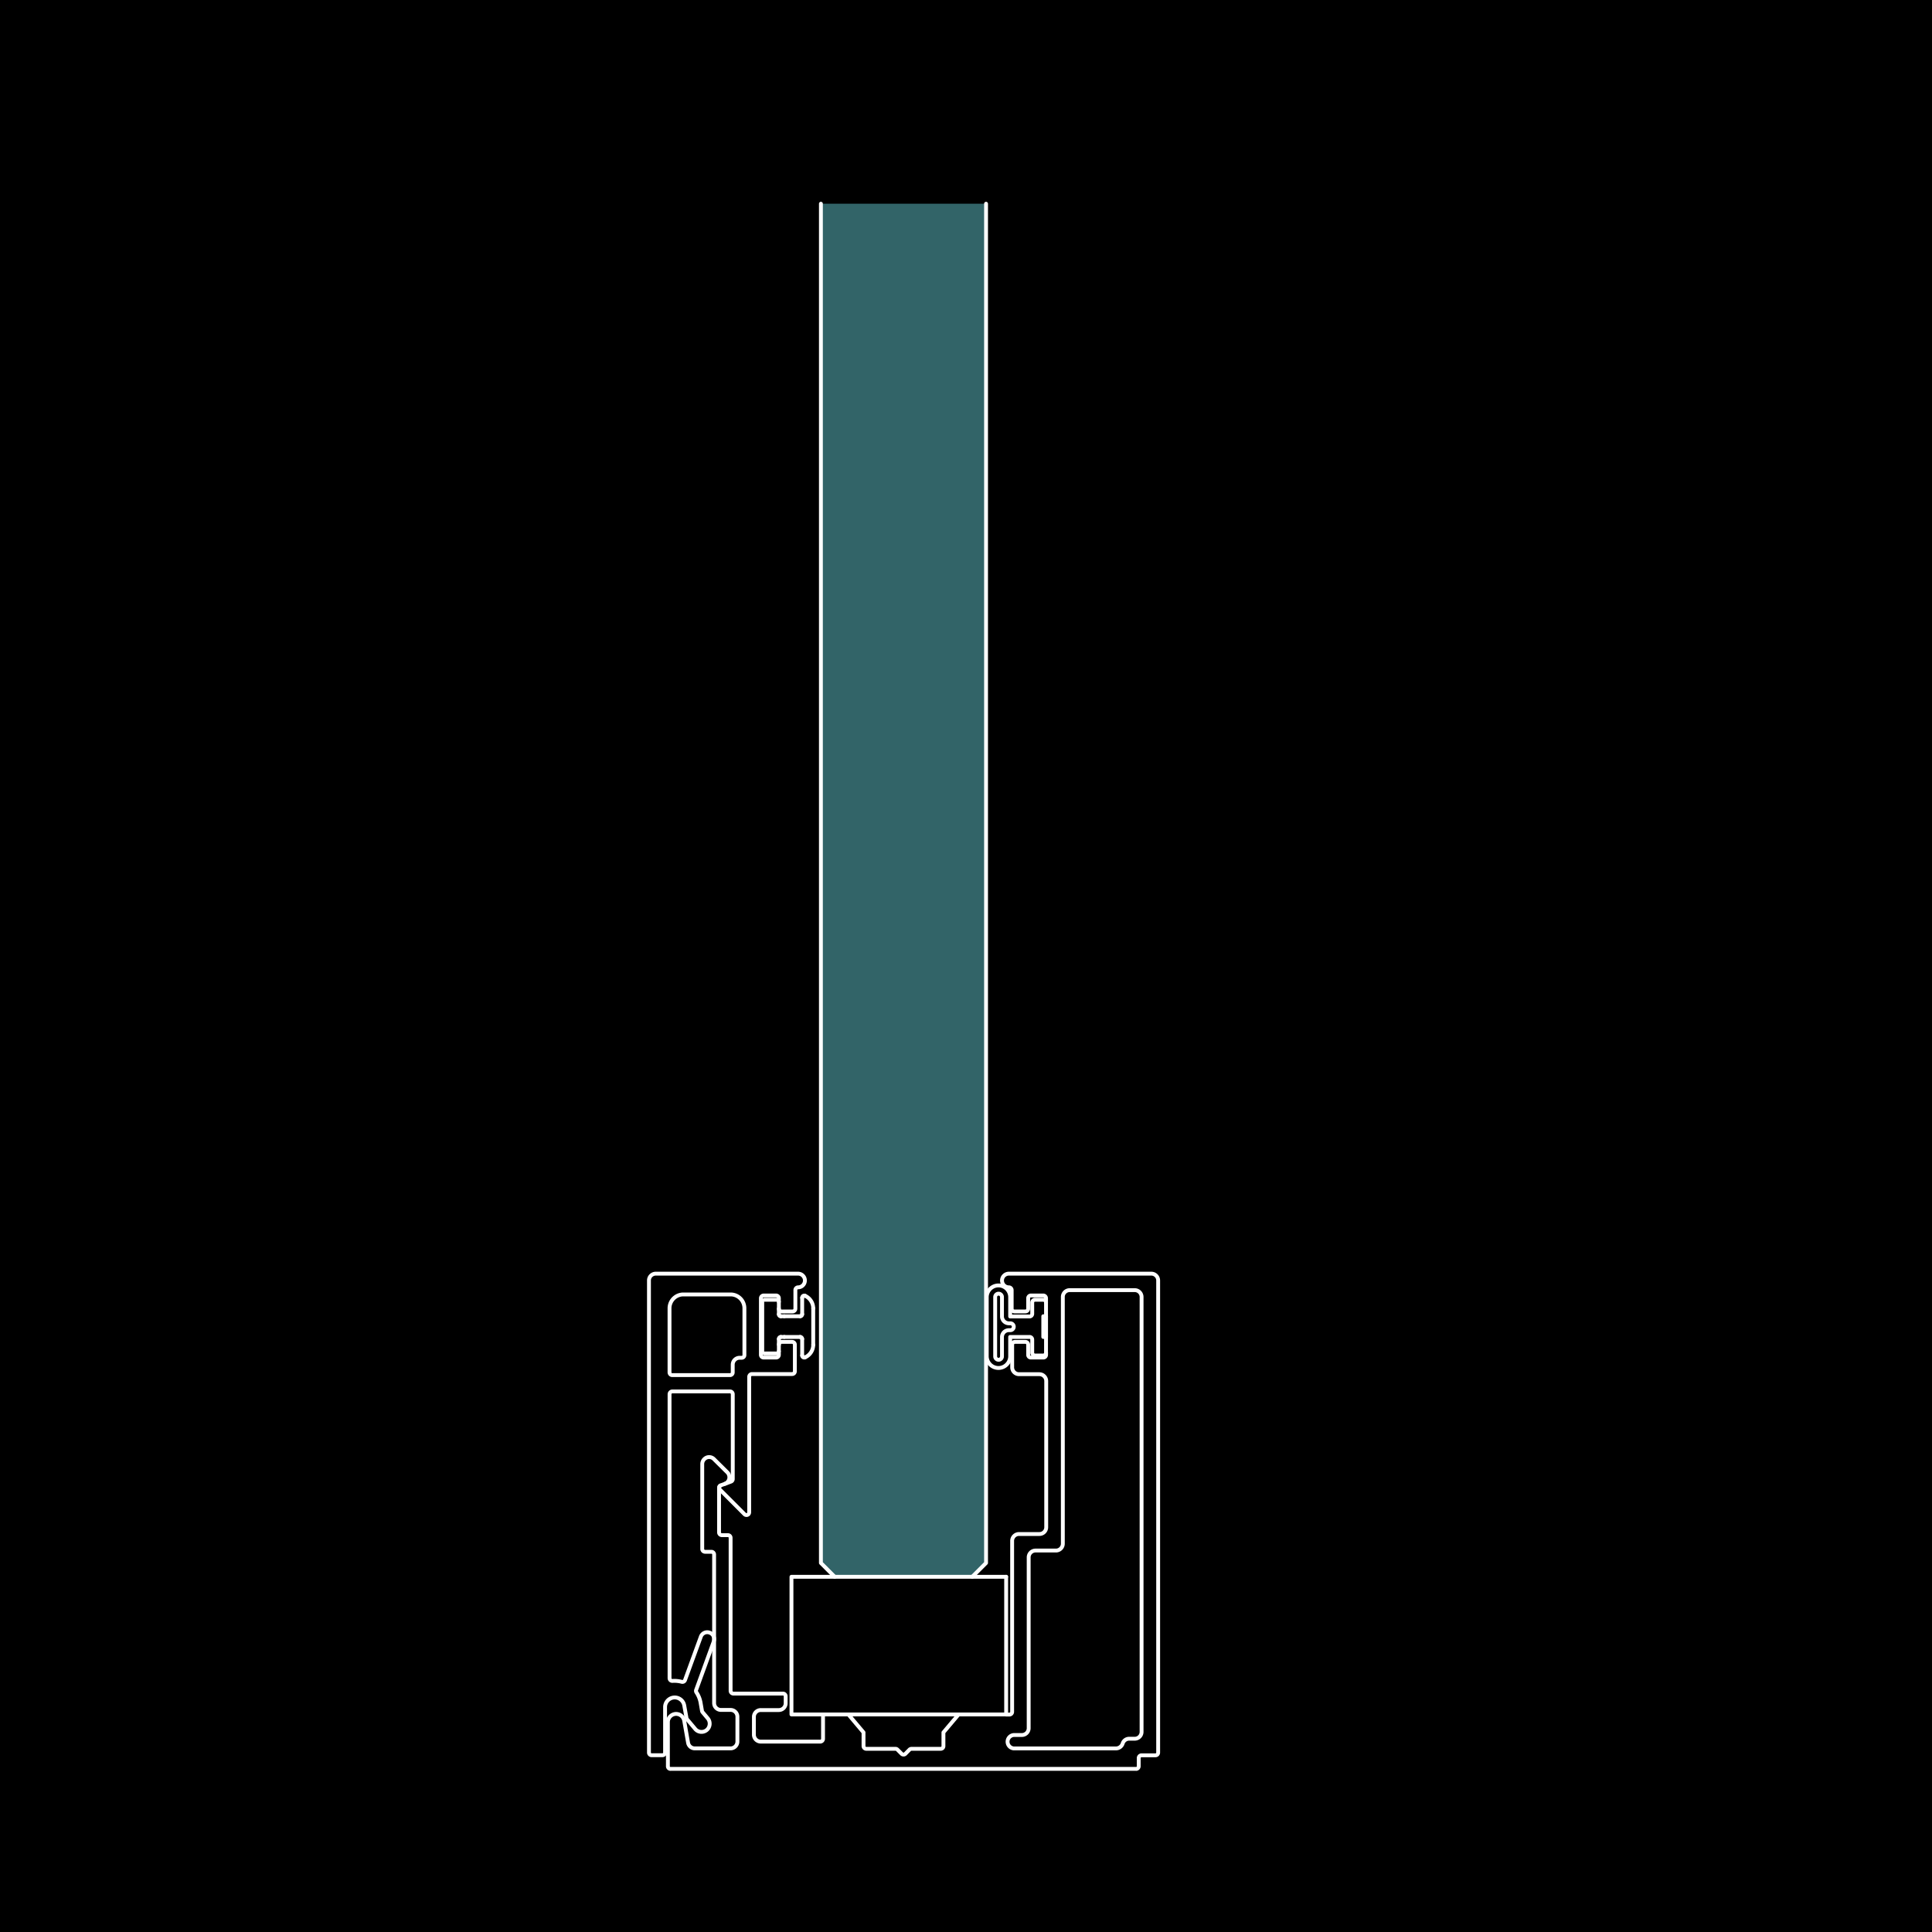 <?xml version="1.0" encoding="UTF-8"?> <svg xmlns="http://www.w3.org/2000/svg" viewBox="0 0 500 500"><defs><style>.cls-1{fill:#65c8d0;opacity:0.5;}.cls-2{fill:#d9d9d9;}.cls-3{fill:none;stroke:#fff;stroke-linecap:round;stroke-linejoin:round;}</style></defs><g id="fondini"><rect x="-16.33" y="-16.33" width="532.67" height="532.67"></rect></g><g id="linee"><polygon class="cls-1" points="255.19 350.98 255.19 404.5 251.62 408.07 216.01 408.07 212.45 404.5 212.45 52.72 255.19 52.72 255.19 350.98"></polygon><path class="cls-2" d="M294.16,457.79a.27.27,0,0,1-.15,0h-4.25v0Z"></path><path class="cls-2" d="M284.41,457.82h-5.53a.32.32,0,0,0,.18,0h5.35Z"></path><path class="cls-2" d="M262.75,457.79a.32.32,0,0,0,.18,0h-5.56v0Z"></path><path class="cls-2" d="M202.92,457.79h5.38v0h-5.55A.31.31,0,0,0,202.92,457.79Z"></path><path class="cls-2" d="M181.26,457.79h5.43a.61.61,0,0,0,.23,0h-5.66Z"></path><path class="cls-2" d="M175.91,457.79v0h-2.36a.18.18,0,0,1-.13,0Z"></path><polyline class="cls-3" points="216.01 408.07 212.45 404.5 212.45 52.72"></polyline><polyline class="cls-3" points="255.19 52.72 255.19 350.98 255.19 404.5 251.62 408.07"></polyline><path class="cls-3" d="M276.82,333.89a1.76,1.76,0,0,0-1.76,1.79V399.5a1.78,1.78,0,0,1-1.78,1.78H268a1.77,1.77,0,0,0-1.78,1.76v44.2a1.77,1.77,0,0,1-1.76,1.78h-1.83a1.74,1.74,0,1,0,0,3.47h26.2a1.84,1.84,0,0,0,1.71-1.25,1.75,1.75,0,0,1,1.68-1.26h1.44a1.77,1.77,0,0,0,1.78-1.79V335.68a1.77,1.77,0,0,0-1.78-1.79Z"></path><path class="cls-3" d="M187.6,384a1.78,1.78,0,0,0,1.05-2.29,1.64,1.64,0,0,0-.4-.65l-3.47-3.44a1.75,1.75,0,0,0-2.51,0,1.78,1.78,0,0,0-.53,1.25v22a.73.73,0,0,0,.71.73h1.65a.7.7,0,0,1,.71.7v38.45a1.78,1.78,0,0,0,1.78,1.78h2.49a1.76,1.76,0,0,1,1.76,1.79v6.38a1.77,1.77,0,0,1-1.76,1.78h-9.27a1.76,1.76,0,0,1-1.74-1.48l-1-5.68a2.13,2.13,0,0,0-2.46-1.73,2.15,2.15,0,0,0-1.76,2.11v11.4a.67.67,0,0,0,.57.68.18.18,0,0,0,.13,0H294a.27.27,0,0,0,.15,0,.69.69,0,0,0,.55-.68V455a.73.73,0,0,1,.73-.73H299a.7.7,0,0,0,.73-.7V331.41a1.77,1.77,0,0,0-1.78-1.79H261.09a1.77,1.77,0,1,0,0,3.54.73.73,0,0,1,.73.73v4.8a.69.69,0,0,0,.7.71h2.84a.71.71,0,0,0,.73-.71V336a.71.71,0,0,1,.71-.73H270a.73.73,0,0,1,.71.73v1.05"></path><path class="cls-3" d="M213,443.7V450a.73.73,0,0,1-.7.73H196.89a1.79,1.79,0,0,1-1.78-1.79v-4.59a1.77,1.77,0,0,1,1.78-1.79h4.68a1.77,1.77,0,0,0,1.76-1.78V439a.69.69,0,0,0-.71-.7H189.81a.73.73,0,0,1-.73-.73V398a.68.68,0,0,0-.7-.7h-1.56a.73.73,0,0,1-.73-.73V385.05a.66.66,0,0,1,.35-.58"></path><path class="cls-3" d="M248.08,443.7l-3.92,4.65v3.54a.7.7,0,0,1-.71.7h-7.56a.81.81,0,0,0-.5.2l-1.06,1.08a.7.7,0,0,1-1,0l-1.08-1.08a.74.74,0,0,0-.51-.2h-7.56a.71.71,0,0,1-.7-.7v-3.54l-3.92-4.65"></path><path class="cls-3" d="M270.72,350.1v.53a.7.7,0,0,1-.71.7H266.8a.69.69,0,0,1-.71-.7V348a.72.72,0,0,0-.73-.72h-2.68a.72.72,0,0,0-.73.72v5.86a1.77,1.77,0,0,0,1.78,1.78H269a1.78,1.78,0,0,1,1.76,1.79v37.84A1.75,1.75,0,0,1,269,397h-5.28a1.78,1.78,0,0,0-1.78,1.78V443a.71.71,0,0,1-.71.73h-.85"></path><line class="cls-3" x1="270.72" y1="340.65" x2="270.72" y2="346"></line><path class="cls-3" d="M189.08,335H176.84a3.59,3.59,0,0,0-3.57,3.57v16.6a.71.71,0,0,0,.73.71h14.93a.7.7,0,0,0,.7-.71v-2a1.79,1.79,0,0,1,1.79-1.78h.52a.69.69,0,0,0,.71-.7V338.52A3.57,3.57,0,0,0,189.08,335Z"></path><path class="cls-3" d="M201.57,338.69a.69.69,0,0,0,.7.71h2.84a.72.72,0,0,0,.73-.71v-4.8a.71.71,0,0,1,.7-.73,1.77,1.77,0,1,0,0-3.54H169.73a1.76,1.76,0,0,0-1.78,1.79V453.55a.68.68,0,0,0,.7.7h2.76a.69.69,0,0,0,.71-.7V441.76a2.5,2.5,0,0,1,4.95-.45l.6,3.32a.51.51,0,0,0,.15.32l2.09,2.49a2.12,2.12,0,0,0,3,.28,2.15,2.15,0,0,0,.27-3l-1.35-1.61a.67.67,0,0,1-.15-.32l-.38-2.19a7,7,0,0,0-1.06-2.61.7.7,0,0,1-.07-.66l4.55-12.51a1.85,1.85,0,0,0,.1-.63,1.72,1.72,0,0,0-1.16-1.65,1.75,1.75,0,0,0-2.29,1.05l-4.09,11.21a.71.71,0,0,1-.86.45,7.41,7.41,0,0,0-2.36-.23.72.72,0,0,1-.78-.7V360.83a.73.73,0,0,1,.73-.73h14.93a.72.72,0,0,1,.7.73v21.93a.69.69,0,0,1-.48.68l-1.55.58-1,.35a.63.63,0,0,0-.2.1.68.68,0,0,0-.23.81.44.44,0,0,0,.16.25l6.35,6.36a.73.73,0,0,0,1,0,.79.79,0,0,0,.2-.51V356.33a.73.73,0,0,1,.73-.73H205a.7.7,0,0,0,.71-.7V348a.72.72,0,0,0-.71-.72h-2.71a.7.7,0,0,0-.7.72"></path><path class="cls-3" d="M201.57,349.72v.91a.71.71,0,0,1-.73.7h-3.19a.71.71,0,0,1-.73-.7V336a.73.73,0,0,1,.73-.73h3.19a.73.73,0,0,1,.73.73v.88"></path><path class="cls-3" d="M270,336.38h-2.13a.72.72,0,0,0-.73.7V340a.7.7,0,0,1-.71.7h-5v-5a3,3,0,1,0-6.06,0V351a3,3,0,1,0,6.06,0v-5h5a.69.69,0,0,1,.71.71v3.39a.72.72,0,0,0,.73.7H270a.72.72,0,0,0,.71-.7V346H270v-5.35h.71v-3.57a.72.72,0,0,0-.71-.7"></path><path class="cls-3" d="M257.55,335.68a.88.88,0,1,1,1.76,0v5a1.79,1.79,0,0,0,1.78,1.79h.38a.89.89,0,0,1,0,1.78h-.38a1.78,1.78,0,0,0-1.78,1.78v5a.88.88,0,1,1-1.76,0Z"></path><line class="cls-3" x1="201.01" y1="336.38" x2="197.82" y2="336.38"></line><line class="cls-3" x1="197.27" y1="336.91" x2="197.27" y2="349.72"></line><line class="cls-3" x1="197.82" y1="350.28" x2="201.01" y2="350.28"></line><polyline class="cls-3" points="201.57 349.72 201.57 347.96 201.57 346.53"></polyline><path class="cls-3" d="M202.09,346a.51.51,0,0,0-.52.53"></path><polyline class="cls-3" points="201.57 340.12 201.57 338.69 201.57 336.91"></polyline><line class="cls-3" x1="207.07" y1="346" x2="202.97" y2="346"></line><line class="cls-3" x1="202.97" y1="346" x2="202.09" y2="346"></line><path class="cls-3" d="M207.6,346.53a.52.52,0,0,0-.53-.53"></path><line class="cls-3" x1="207.07" y1="340.65" x2="202.97" y2="340.65"></line><line class="cls-3" x1="202.97" y1="340.65" x2="202.09" y2="340.65"></line><path class="cls-3" d="M201.57,340.12a.51.51,0,0,0,.52.53"></path><line class="cls-3" x1="207.6" y1="335.85" x2="207.6" y2="340.12"></line><line class="cls-3" x1="207.6" y1="346.53" x2="207.6" y2="350.8"></line><path class="cls-3" d="M207.07,340.65a.52.52,0,0,0,.53-.53"></path><line class="cls-3" x1="210.46" y1="348.04" x2="210.46" y2="338.59"></line><path class="cls-3" d="M208.35,335.35a.52.52,0,0,0-.7.28.59.59,0,0,0-.05.22"></path><path class="cls-3" d="M207.6,350.8a.54.54,0,0,0,.55.53.26.26,0,0,0,.2-.05"></path><path class="cls-3" d="M208.35,351.28a3.55,3.55,0,0,0,2.11-3.24"></path><path class="cls-3" d="M210.46,338.59a3.58,3.58,0,0,0-2.11-3.24"></path><polyline class="cls-3" points="260.39 443.7 248.08 443.7 219.56 443.7 212.95 443.7 204.83 443.7 204.83 408.07 213.2 408.07 216.01 408.07 251.62 408.07 260.39 408.07"></polyline><line class="cls-3" x1="260.39" y1="408.07" x2="260.39" y2="443.7"></line></g></svg> 